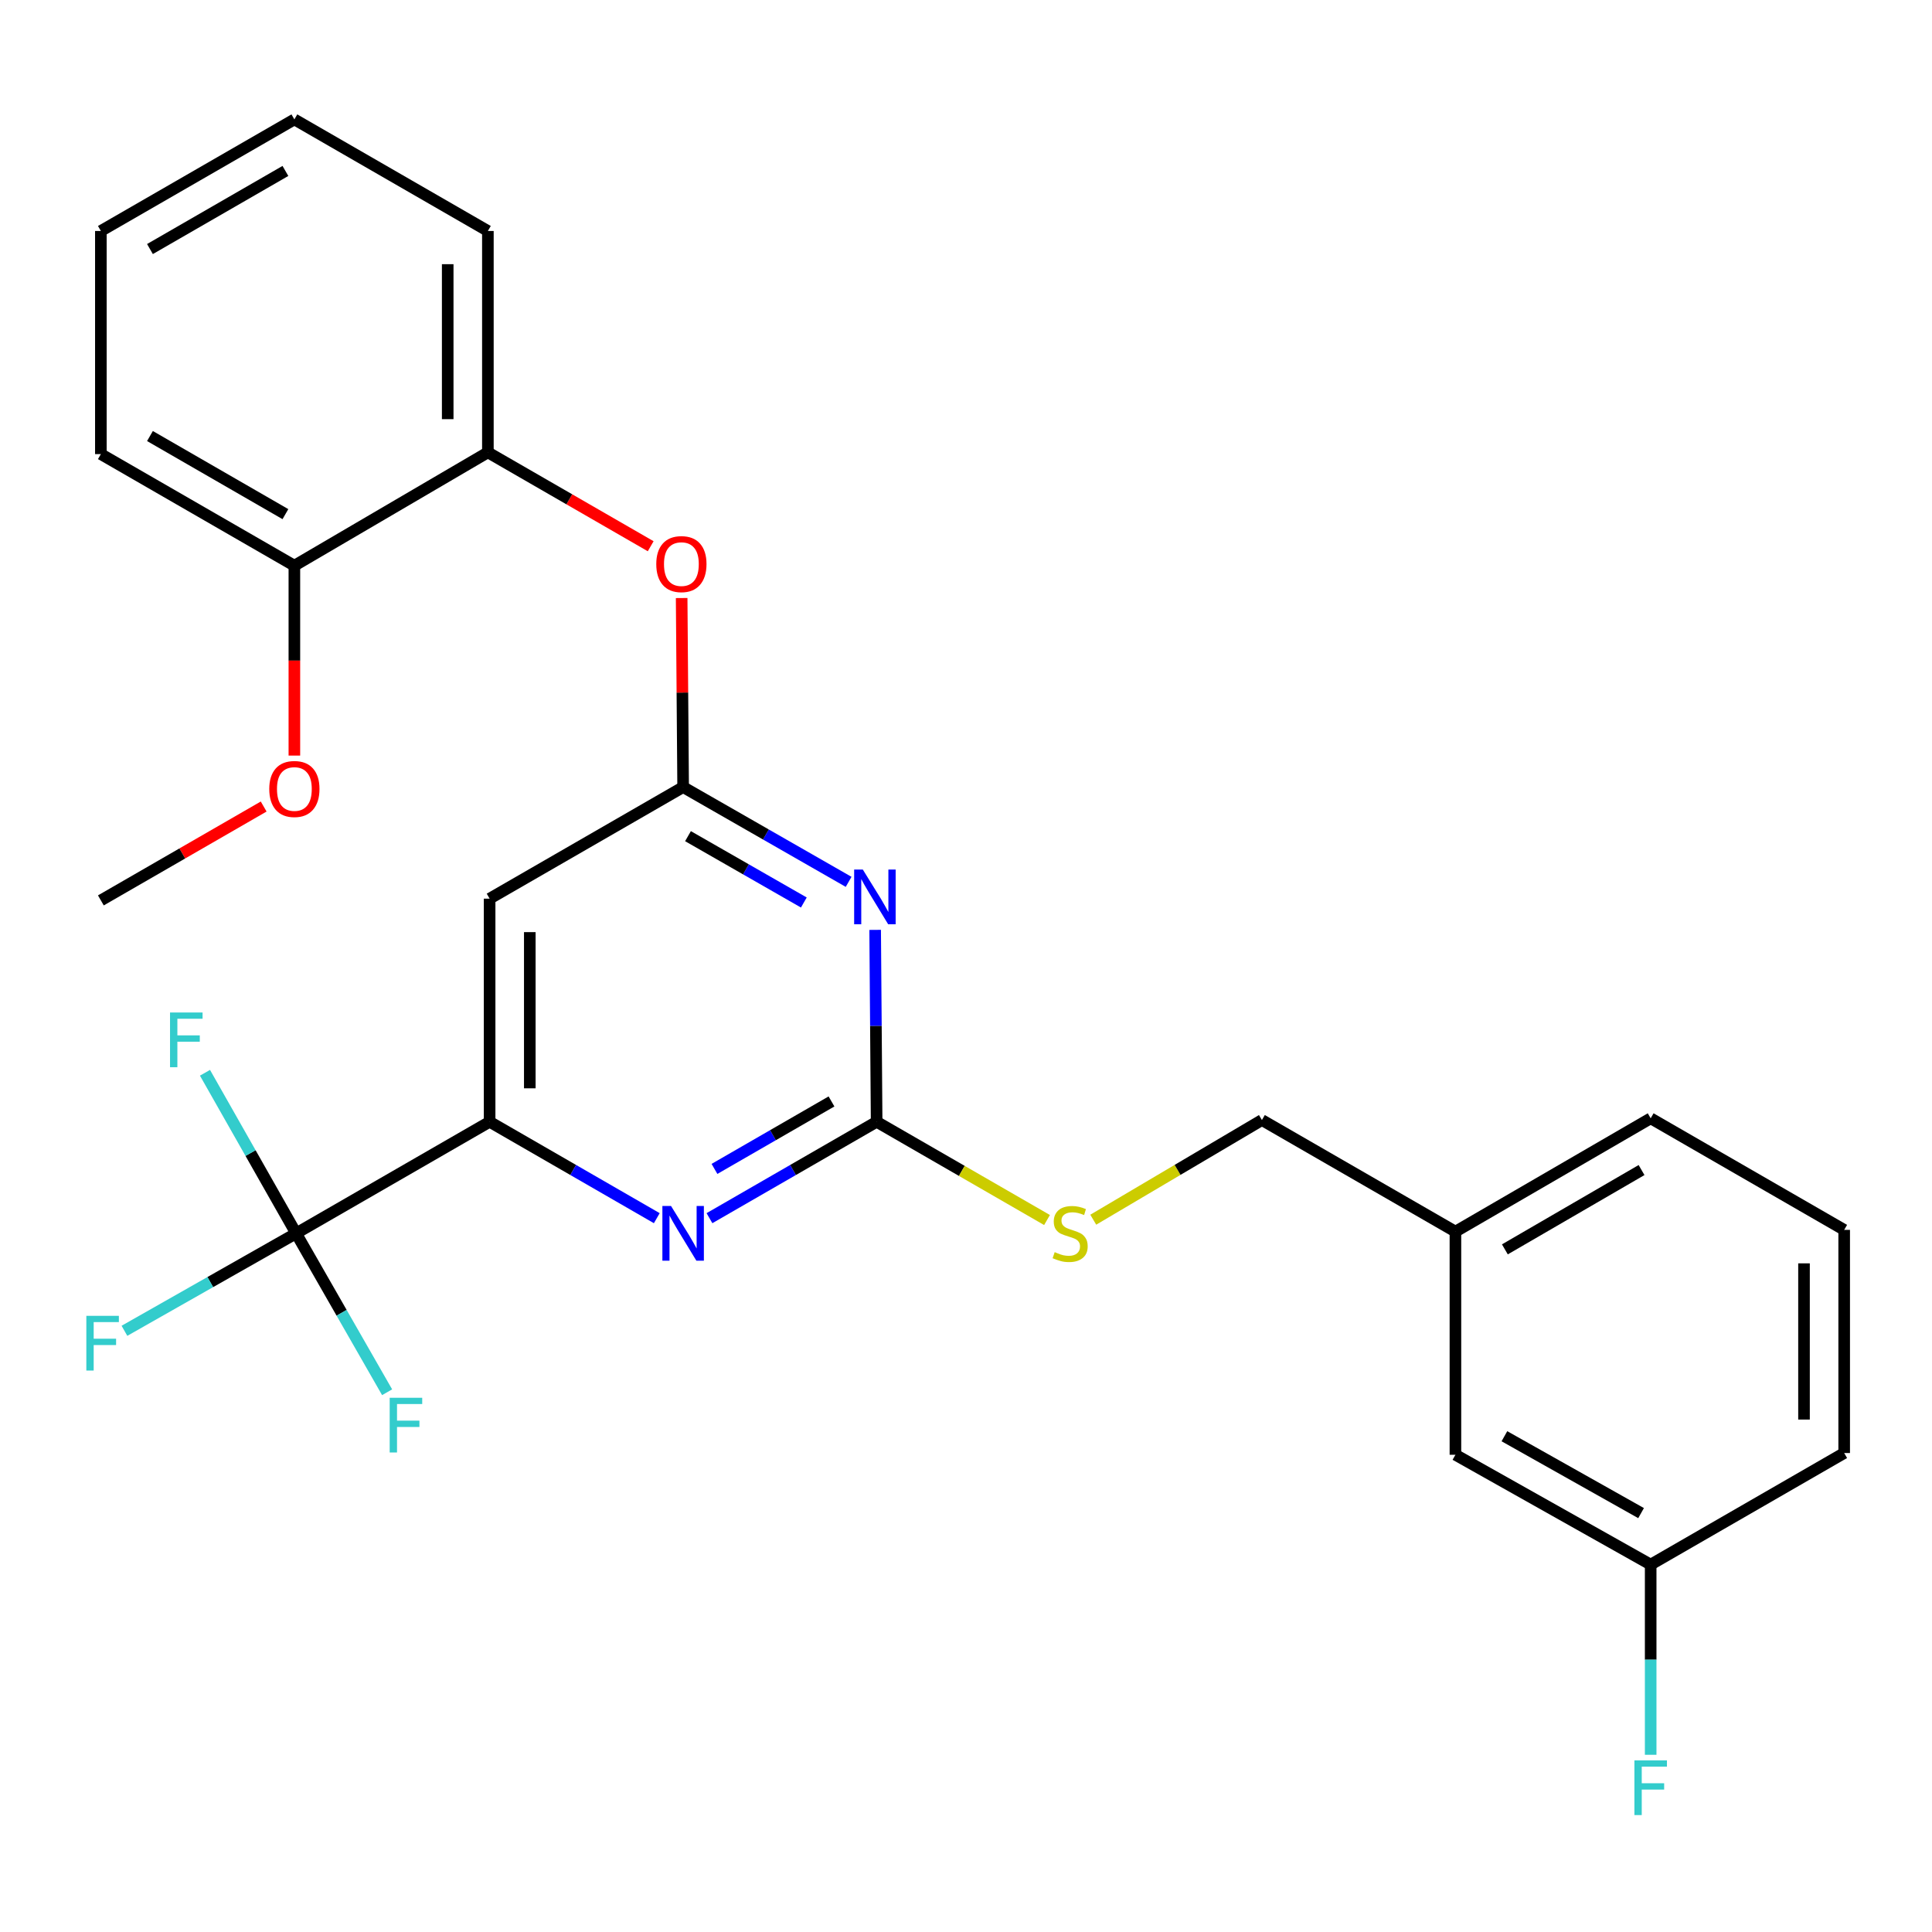 <?xml version='1.0' encoding='iso-8859-1'?>
<svg version='1.1' baseProfile='full'
              xmlns='http://www.w3.org/2000/svg'
                      xmlns:rdkit='http://www.rdkit.org/xml'
                      xmlns:xlink='http://www.w3.org/1999/xlink'
                  xml:space='preserve'
width='1000px' height='1000px' viewBox='0 0 1000 1000'>
<!-- END OF HEADER -->
<rect style='opacity:1.0;fill:#FFFFFF;stroke:none' width='1000' height='1000' x='0' y='0'> </rect>
<path class='bond-0' d='M 253.428,465.145 L 253.428,580.635' style='fill:none;fill-rule:evenodd;stroke:#000000;stroke-width:6px;stroke-linecap:butt;stroke-linejoin:miter;stroke-opacity:1' />
<path class='bond-0' d='M 274.222,482.468 L 274.222,563.311' style='fill:none;fill-rule:evenodd;stroke:#000000;stroke-width:6px;stroke-linecap:butt;stroke-linejoin:miter;stroke-opacity:1' />
<path class='bond-1' d='M 253.428,465.145 L 353.588,407.394' style='fill:none;fill-rule:evenodd;stroke:#000000;stroke-width:6px;stroke-linecap:butt;stroke-linejoin:miter;stroke-opacity:1' />
<path class='bond-2' d='M 253.428,580.635 L 153.268,638.385' style='fill:none;fill-rule:evenodd;stroke:#000000;stroke-width:6px;stroke-linecap:butt;stroke-linejoin:miter;stroke-opacity:1' />
<path class='bond-3' d='M 253.428,580.635 L 296.693,605.581' style='fill:none;fill-rule:evenodd;stroke:#000000;stroke-width:6px;stroke-linecap:butt;stroke-linejoin:miter;stroke-opacity:1' />
<path class='bond-3' d='M 296.693,605.581 L 339.957,630.526' style='fill:none;fill-rule:evenodd;stroke:#0000FF;stroke-width:6px;stroke-linecap:butt;stroke-linejoin:miter;stroke-opacity:1' />
<path class='bond-4' d='M 367.218,630.526 L 410.483,605.581' style='fill:none;fill-rule:evenodd;stroke:#0000FF;stroke-width:6px;stroke-linecap:butt;stroke-linejoin:miter;stroke-opacity:1' />
<path class='bond-4' d='M 410.483,605.581 L 453.747,580.635' style='fill:none;fill-rule:evenodd;stroke:#000000;stroke-width:6px;stroke-linecap:butt;stroke-linejoin:miter;stroke-opacity:1' />
<path class='bond-4' d='M 369.81,605.028 L 400.096,587.566' style='fill:none;fill-rule:evenodd;stroke:#0000FF;stroke-width:6px;stroke-linecap:butt;stroke-linejoin:miter;stroke-opacity:1' />
<path class='bond-4' d='M 400.096,587.566 L 430.381,570.104' style='fill:none;fill-rule:evenodd;stroke:#000000;stroke-width:6px;stroke-linecap:butt;stroke-linejoin:miter;stroke-opacity:1' />
<path class='bond-5' d='M 453.747,580.635 L 453.363,530.969' style='fill:none;fill-rule:evenodd;stroke:#000000;stroke-width:6px;stroke-linecap:butt;stroke-linejoin:miter;stroke-opacity:1' />
<path class='bond-5' d='M 453.363,530.969 L 452.978,481.303' style='fill:none;fill-rule:evenodd;stroke:#0000FF;stroke-width:6px;stroke-linecap:butt;stroke-linejoin:miter;stroke-opacity:1' />
<path class='bond-6' d='M 453.747,580.635 L 497.842,606.059' style='fill:none;fill-rule:evenodd;stroke:#000000;stroke-width:6px;stroke-linecap:butt;stroke-linejoin:miter;stroke-opacity:1' />
<path class='bond-6' d='M 497.842,606.059 L 541.936,631.483' style='fill:none;fill-rule:evenodd;stroke:#CCCC00;stroke-width:6px;stroke-linecap:butt;stroke-linejoin:miter;stroke-opacity:1' />
<path class='bond-7' d='M 439.247,456.445 L 396.417,431.92' style='fill:none;fill-rule:evenodd;stroke:#0000FF;stroke-width:6px;stroke-linecap:butt;stroke-linejoin:miter;stroke-opacity:1' />
<path class='bond-7' d='M 396.417,431.92 L 353.588,407.394' style='fill:none;fill-rule:evenodd;stroke:#000000;stroke-width:6px;stroke-linecap:butt;stroke-linejoin:miter;stroke-opacity:1' />
<path class='bond-7' d='M 416.065,467.133 L 386.084,449.965' style='fill:none;fill-rule:evenodd;stroke:#0000FF;stroke-width:6px;stroke-linecap:butt;stroke-linejoin:miter;stroke-opacity:1' />
<path class='bond-7' d='M 386.084,449.965 L 356.103,432.797' style='fill:none;fill-rule:evenodd;stroke:#000000;stroke-width:6px;stroke-linecap:butt;stroke-linejoin:miter;stroke-opacity:1' />
<path class='bond-8' d='M 353.588,407.394 L 353.206,358.468' style='fill:none;fill-rule:evenodd;stroke:#000000;stroke-width:6px;stroke-linecap:butt;stroke-linejoin:miter;stroke-opacity:1' />
<path class='bond-8' d='M 353.206,358.468 L 352.824,309.541' style='fill:none;fill-rule:evenodd;stroke:#FF0000;stroke-width:6px;stroke-linecap:butt;stroke-linejoin:miter;stroke-opacity:1' />
<path class='bond-9' d='M 336.796,282.731 L 294.661,258.437' style='fill:none;fill-rule:evenodd;stroke:#FF0000;stroke-width:6px;stroke-linecap:butt;stroke-linejoin:miter;stroke-opacity:1' />
<path class='bond-9' d='M 294.661,258.437 L 252.527,234.142' style='fill:none;fill-rule:evenodd;stroke:#000000;stroke-width:6px;stroke-linecap:butt;stroke-linejoin:miter;stroke-opacity:1' />
<path class='bond-10' d='M 152.367,61.803 L 52.208,119.554' style='fill:none;fill-rule:evenodd;stroke:#000000;stroke-width:6px;stroke-linecap:butt;stroke-linejoin:miter;stroke-opacity:1' />
<path class='bond-10' d='M 147.73,88.48 L 77.618,128.906' style='fill:none;fill-rule:evenodd;stroke:#000000;stroke-width:6px;stroke-linecap:butt;stroke-linejoin:miter;stroke-opacity:1' />
<path class='bond-11' d='M 152.367,61.803 L 252.527,119.554' style='fill:none;fill-rule:evenodd;stroke:#000000;stroke-width:6px;stroke-linecap:butt;stroke-linejoin:miter;stroke-opacity:1' />
<path class='bond-12' d='M 565.869,631.317 L 609.517,605.525' style='fill:none;fill-rule:evenodd;stroke:#CCCC00;stroke-width:6px;stroke-linecap:butt;stroke-linejoin:miter;stroke-opacity:1' />
<path class='bond-12' d='M 609.517,605.525 L 653.165,579.734' style='fill:none;fill-rule:evenodd;stroke:#000000;stroke-width:6px;stroke-linecap:butt;stroke-linejoin:miter;stroke-opacity:1' />
<path class='bond-13' d='M 653.165,579.734 L 753.325,637.484' style='fill:none;fill-rule:evenodd;stroke:#000000;stroke-width:6px;stroke-linecap:butt;stroke-linejoin:miter;stroke-opacity:1' />
<path class='bond-14' d='M 52.208,119.554 L 52.208,235.044' style='fill:none;fill-rule:evenodd;stroke:#000000;stroke-width:6px;stroke-linecap:butt;stroke-linejoin:miter;stroke-opacity:1' />
<path class='bond-15' d='M 52.208,235.044 L 152.367,292.794' style='fill:none;fill-rule:evenodd;stroke:#000000;stroke-width:6px;stroke-linecap:butt;stroke-linejoin:miter;stroke-opacity:1' />
<path class='bond-15' d='M 77.618,225.692 L 147.73,266.117' style='fill:none;fill-rule:evenodd;stroke:#000000;stroke-width:6px;stroke-linecap:butt;stroke-linejoin:miter;stroke-opacity:1' />
<path class='bond-16' d='M 753.325,752.986 L 854.386,809.835' style='fill:none;fill-rule:evenodd;stroke:#000000;stroke-width:6px;stroke-linecap:butt;stroke-linejoin:miter;stroke-opacity:1' />
<path class='bond-16' d='M 778.679,743.389 L 849.422,783.184' style='fill:none;fill-rule:evenodd;stroke:#000000;stroke-width:6px;stroke-linecap:butt;stroke-linejoin:miter;stroke-opacity:1' />
<path class='bond-17' d='M 753.325,752.986 L 753.325,637.484' style='fill:none;fill-rule:evenodd;stroke:#000000;stroke-width:6px;stroke-linecap:butt;stroke-linejoin:miter;stroke-opacity:1' />
<path class='bond-18' d='M 854.386,809.835 L 854.386,859.056' style='fill:none;fill-rule:evenodd;stroke:#000000;stroke-width:6px;stroke-linecap:butt;stroke-linejoin:miter;stroke-opacity:1' />
<path class='bond-18' d='M 854.386,859.056 L 854.386,908.278' style='fill:none;fill-rule:evenodd;stroke:#33CCCC;stroke-width:6px;stroke-linecap:butt;stroke-linejoin:miter;stroke-opacity:1' />
<path class='bond-19' d='M 854.386,809.835 L 954.545,752.085' style='fill:none;fill-rule:evenodd;stroke:#000000;stroke-width:6px;stroke-linecap:butt;stroke-linejoin:miter;stroke-opacity:1' />
<path class='bond-20' d='M 153.268,638.385 L 108.838,663.604' style='fill:none;fill-rule:evenodd;stroke:#000000;stroke-width:6px;stroke-linecap:butt;stroke-linejoin:miter;stroke-opacity:1' />
<path class='bond-20' d='M 108.838,663.604 L 64.408,688.822' style='fill:none;fill-rule:evenodd;stroke:#33CCCC;stroke-width:6px;stroke-linecap:butt;stroke-linejoin:miter;stroke-opacity:1' />
<path class='bond-21' d='M 153.268,638.385 L 176.819,679.505' style='fill:none;fill-rule:evenodd;stroke:#000000;stroke-width:6px;stroke-linecap:butt;stroke-linejoin:miter;stroke-opacity:1' />
<path class='bond-21' d='M 176.819,679.505 L 200.37,720.624' style='fill:none;fill-rule:evenodd;stroke:#33CCCC;stroke-width:6px;stroke-linecap:butt;stroke-linejoin:miter;stroke-opacity:1' />
<path class='bond-22' d='M 153.268,638.385 L 129.684,596.825' style='fill:none;fill-rule:evenodd;stroke:#000000;stroke-width:6px;stroke-linecap:butt;stroke-linejoin:miter;stroke-opacity:1' />
<path class='bond-22' d='M 129.684,596.825 L 106.099,555.265' style='fill:none;fill-rule:evenodd;stroke:#33CCCC;stroke-width:6px;stroke-linecap:butt;stroke-linejoin:miter;stroke-opacity:1' />
<path class='bond-23' d='M 753.325,637.484 L 854.386,578.833' style='fill:none;fill-rule:evenodd;stroke:#000000;stroke-width:6px;stroke-linecap:butt;stroke-linejoin:miter;stroke-opacity:1' />
<path class='bond-23' d='M 778.922,646.672 L 849.664,605.615' style='fill:none;fill-rule:evenodd;stroke:#000000;stroke-width:6px;stroke-linecap:butt;stroke-linejoin:miter;stroke-opacity:1' />
<path class='bond-24' d='M 954.545,636.583 L 854.386,578.833' style='fill:none;fill-rule:evenodd;stroke:#000000;stroke-width:6px;stroke-linecap:butt;stroke-linejoin:miter;stroke-opacity:1' />
<path class='bond-25' d='M 954.545,636.583 L 954.545,752.085' style='fill:none;fill-rule:evenodd;stroke:#000000;stroke-width:6px;stroke-linecap:butt;stroke-linejoin:miter;stroke-opacity:1' />
<path class='bond-25' d='M 933.751,653.908 L 933.751,734.759' style='fill:none;fill-rule:evenodd;stroke:#000000;stroke-width:6px;stroke-linecap:butt;stroke-linejoin:miter;stroke-opacity:1' />
<path class='bond-26' d='M 152.367,292.794 L 252.527,234.142' style='fill:none;fill-rule:evenodd;stroke:#000000;stroke-width:6px;stroke-linecap:butt;stroke-linejoin:miter;stroke-opacity:1' />
<path class='bond-27' d='M 152.367,292.794 L 152.367,341.941' style='fill:none;fill-rule:evenodd;stroke:#000000;stroke-width:6px;stroke-linecap:butt;stroke-linejoin:miter;stroke-opacity:1' />
<path class='bond-27' d='M 152.367,341.941 L 152.367,391.088' style='fill:none;fill-rule:evenodd;stroke:#FF0000;stroke-width:6px;stroke-linecap:butt;stroke-linejoin:miter;stroke-opacity:1' />
<path class='bond-28' d='M 252.527,234.142 L 252.527,119.554' style='fill:none;fill-rule:evenodd;stroke:#000000;stroke-width:6px;stroke-linecap:butt;stroke-linejoin:miter;stroke-opacity:1' />
<path class='bond-28' d='M 231.732,216.954 L 231.732,136.742' style='fill:none;fill-rule:evenodd;stroke:#000000;stroke-width:6px;stroke-linecap:butt;stroke-linejoin:miter;stroke-opacity:1' />
<path class='bond-29' d='M 136.477,417.458 L 94.342,441.752' style='fill:none;fill-rule:evenodd;stroke:#FF0000;stroke-width:6px;stroke-linecap:butt;stroke-linejoin:miter;stroke-opacity:1' />
<path class='bond-29' d='M 94.342,441.752 L 52.208,466.046' style='fill:none;fill-rule:evenodd;stroke:#000000;stroke-width:6px;stroke-linecap:butt;stroke-linejoin:miter;stroke-opacity:1' />
<path  class='atom-2' d='M 347.328 624.225
L 356.608 639.225
Q 357.528 640.705, 359.008 643.385
Q 360.488 646.065, 360.568 646.225
L 360.568 624.225
L 364.328 624.225
L 364.328 652.545
L 360.448 652.545
L 350.488 636.145
Q 349.328 634.225, 348.088 632.025
Q 346.888 629.825, 346.528 629.145
L 346.528 652.545
L 342.848 652.545
L 342.848 624.225
L 347.328 624.225
' fill='#0000FF'/>
<path  class='atom-4' d='M 446.586 450.072
L 455.866 465.072
Q 456.786 466.552, 458.266 469.232
Q 459.746 471.912, 459.826 472.072
L 459.826 450.072
L 463.586 450.072
L 463.586 478.392
L 459.706 478.392
L 449.746 461.992
Q 448.586 460.072, 447.346 457.872
Q 446.146 455.672, 445.786 454.992
L 445.786 478.392
L 442.106 478.392
L 442.106 450.072
L 446.586 450.072
' fill='#0000FF'/>
<path  class='atom-6' d='M 339.686 291.973
Q 339.686 285.173, 343.046 281.373
Q 346.406 277.573, 352.686 277.573
Q 358.966 277.573, 362.326 281.373
Q 365.686 285.173, 365.686 291.973
Q 365.686 298.853, 362.286 302.773
Q 358.886 306.653, 352.686 306.653
Q 346.446 306.653, 343.046 302.773
Q 339.686 298.893, 339.686 291.973
M 352.686 303.453
Q 357.006 303.453, 359.326 300.573
Q 361.686 297.653, 361.686 291.973
Q 361.686 286.413, 359.326 283.613
Q 357.006 280.773, 352.686 280.773
Q 348.366 280.773, 346.006 283.573
Q 343.686 286.373, 343.686 291.973
Q 343.686 297.693, 346.006 300.573
Q 348.366 303.453, 352.686 303.453
' fill='#FF0000'/>
<path  class='atom-8' d='M 545.907 648.105
Q 546.227 648.225, 547.547 648.785
Q 548.867 649.345, 550.307 649.705
Q 551.787 650.025, 553.227 650.025
Q 555.907 650.025, 557.467 648.745
Q 559.027 647.425, 559.027 645.145
Q 559.027 643.585, 558.227 642.625
Q 557.467 641.665, 556.267 641.145
Q 555.067 640.625, 553.067 640.025
Q 550.547 639.265, 549.027 638.545
Q 547.547 637.825, 546.467 636.305
Q 545.427 634.785, 545.427 632.225
Q 545.427 628.665, 547.827 626.465
Q 550.267 624.265, 555.067 624.265
Q 558.347 624.265, 562.067 625.825
L 561.147 628.905
Q 557.747 627.505, 555.187 627.505
Q 552.427 627.505, 550.907 628.665
Q 549.387 629.785, 549.427 631.745
Q 549.427 633.265, 550.187 634.185
Q 550.987 635.105, 552.107 635.625
Q 553.267 636.145, 555.187 636.745
Q 557.747 637.545, 559.267 638.345
Q 560.787 639.145, 561.867 640.785
Q 562.987 642.385, 562.987 645.145
Q 562.987 649.065, 560.347 651.185
Q 557.747 653.265, 553.387 653.265
Q 550.867 653.265, 548.947 652.705
Q 547.067 652.185, 544.827 651.265
L 545.907 648.105
' fill='#CCCC00'/>
<path  class='atom-15' d='M 44.689 681.075
L 61.529 681.075
L 61.529 684.315
L 48.489 684.315
L 48.489 692.915
L 60.089 692.915
L 60.089 696.195
L 48.489 696.195
L 48.489 709.395
L 44.689 709.395
L 44.689 681.075
' fill='#33CCCC'/>
<path  class='atom-16' d='M 201.698 723.484
L 218.538 723.484
L 218.538 726.724
L 205.498 726.724
L 205.498 735.324
L 217.098 735.324
L 217.098 738.604
L 205.498 738.604
L 205.498 751.804
L 201.698 751.804
L 201.698 723.484
' fill='#33CCCC'/>
<path  class='atom-17' d='M 88.01 524.066
L 104.85 524.066
L 104.85 527.306
L 91.81 527.306
L 91.81 535.906
L 103.41 535.906
L 103.41 539.186
L 91.81 539.186
L 91.81 552.386
L 88.01 552.386
L 88.01 524.066
' fill='#33CCCC'/>
<path  class='atom-18' d='M 845.966 911.165
L 862.806 911.165
L 862.806 914.405
L 849.766 914.405
L 849.766 923.005
L 861.366 923.005
L 861.366 926.285
L 849.766 926.285
L 849.766 939.485
L 845.966 939.485
L 845.966 911.165
' fill='#33CCCC'/>
<path  class='atom-26' d='M 139.367 408.375
Q 139.367 401.575, 142.727 397.775
Q 146.087 393.975, 152.367 393.975
Q 158.647 393.975, 162.007 397.775
Q 165.367 401.575, 165.367 408.375
Q 165.367 415.255, 161.967 419.175
Q 158.567 423.055, 152.367 423.055
Q 146.127 423.055, 142.727 419.175
Q 139.367 415.295, 139.367 408.375
M 152.367 419.855
Q 156.687 419.855, 159.007 416.975
Q 161.367 414.055, 161.367 408.375
Q 161.367 402.815, 159.007 400.015
Q 156.687 397.175, 152.367 397.175
Q 148.047 397.175, 145.687 399.975
Q 143.367 402.775, 143.367 408.375
Q 143.367 414.095, 145.687 416.975
Q 148.047 419.855, 152.367 419.855
' fill='#FF0000'/>
</svg>
